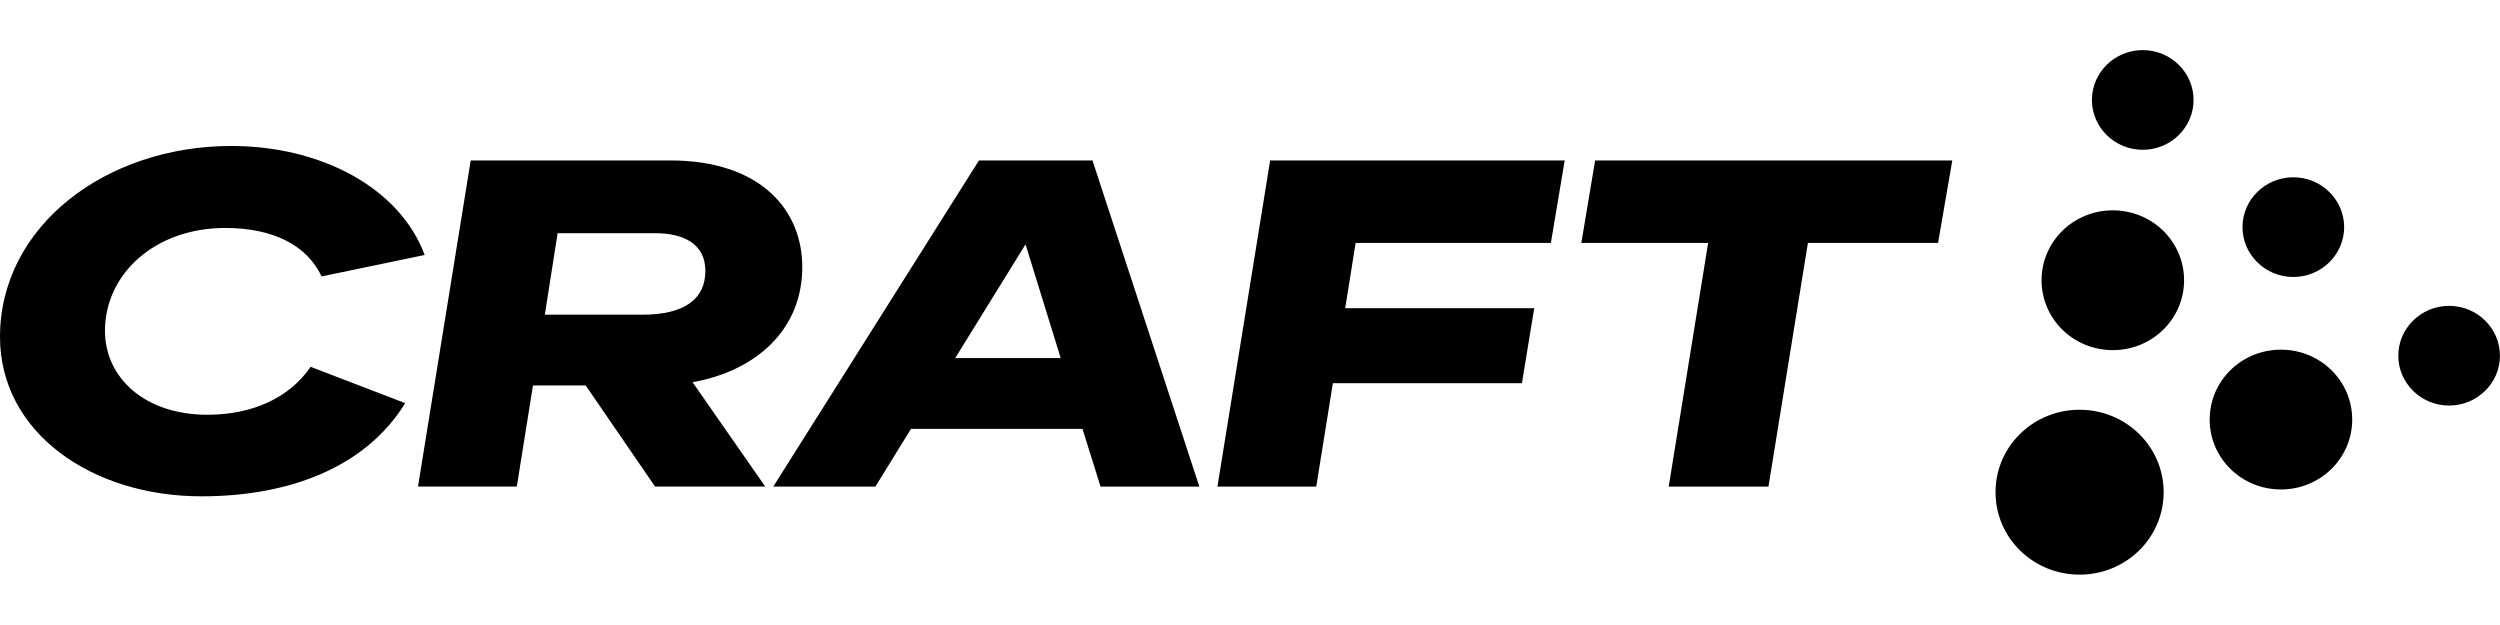 <svg width="300" height="75" viewBox="0 0 300 75" fill="none" xmlns="http://www.w3.org/2000/svg">
<rect width="300" height="75" fill="white"/>
<g clip-path="url(#clip0_7405_34909)">
<path d="M37.278 44.018L48.623 48.376C43.952 55.976 34.889 59.559 24.169 59.559C11.004 59.559 0 51.897 0 40.435C0 27.132 12.71 17.517 27.759 17.517C38.473 17.517 47.941 22.495 50.962 30.597L38.593 33.17C36.823 29.426 32.778 27.355 27.02 27.355C18.639 27.355 12.597 32.835 12.597 39.71C12.597 45.246 17.267 49.771 24.909 49.771C30.326 49.771 34.769 47.7 37.278 44.012V44.018ZM83.108 45.866L91.83 58.388H78.607L70.283 46.256H63.957L62.016 58.388H50.159L56.486 19.253H80.428C91.204 19.253 96.273 25.124 96.273 32.054C96.273 39.598 90.686 44.52 83.108 45.866ZM84.643 32.507C84.643 29.209 81.964 27.982 78.601 27.982H66.915L65.379 37.764H77.065C82.254 37.764 84.643 35.805 84.643 32.507ZM131.099 19.259L143.923 58.394H132.066L129.898 51.463H109.318L105.046 58.394H92.79L117.472 19.259H131.092H131.099ZM127.281 42.964L123.065 29.32L114.628 42.964H127.281ZM186.106 29.153H162.676L161.424 36.982H184.108L182.629 45.983H159.945L157.948 58.394H146.091L152.418 19.259H187.762L186.106 29.153ZM191.408 19.259H234.274L232.567 29.153H216.949L212.215 58.394H200.244L204.978 29.153H189.759L191.415 19.259H191.408ZM259.638 59.063C259.638 64.543 255.131 68.957 249.55 68.957C243.969 68.957 239.463 64.543 239.463 59.063C239.463 53.583 243.969 49.17 249.55 49.17C255.131 49.17 259.638 53.59 259.638 59.063ZM262.09 33.629C262.09 38.272 258.272 42.016 253.538 42.016C248.804 42.016 244.987 38.272 244.987 33.629C244.987 28.986 248.804 25.241 253.538 25.241C258.272 25.241 262.09 28.986 262.09 33.629ZM263.228 11.994C263.228 15.292 260.491 17.976 257.128 17.976C253.766 17.976 251.029 15.292 251.029 11.994C251.029 8.696 253.766 6.012 257.128 6.012C260.491 6.012 263.228 8.696 263.228 11.994ZM282.265 50.347C282.265 54.99 278.447 58.735 273.713 58.735C268.979 58.735 265.162 54.99 265.162 50.347C265.162 45.704 268.979 41.96 273.713 41.96C278.447 41.96 282.265 45.704 282.265 50.347ZM269.099 27.256C269.099 23.958 271.836 21.274 275.199 21.274C278.561 21.274 281.298 23.958 281.298 27.256C281.298 30.554 278.561 33.238 275.199 33.238C271.836 33.238 269.099 30.554 269.099 27.256ZM299.994 42.685C299.994 45.983 297.257 48.667 293.894 48.667C290.532 48.667 287.795 45.983 287.795 42.685C287.795 39.388 290.532 36.703 293.894 36.703C297.257 36.703 299.994 39.388 299.994 42.685Z" fill="black"/>
</g>
<defs>
<clipPath id="clip0_7405_34909">
<rect width="300" height="62.951" fill="white" transform="translate(0 6)"/>
</clipPath>
</defs>
</svg>
